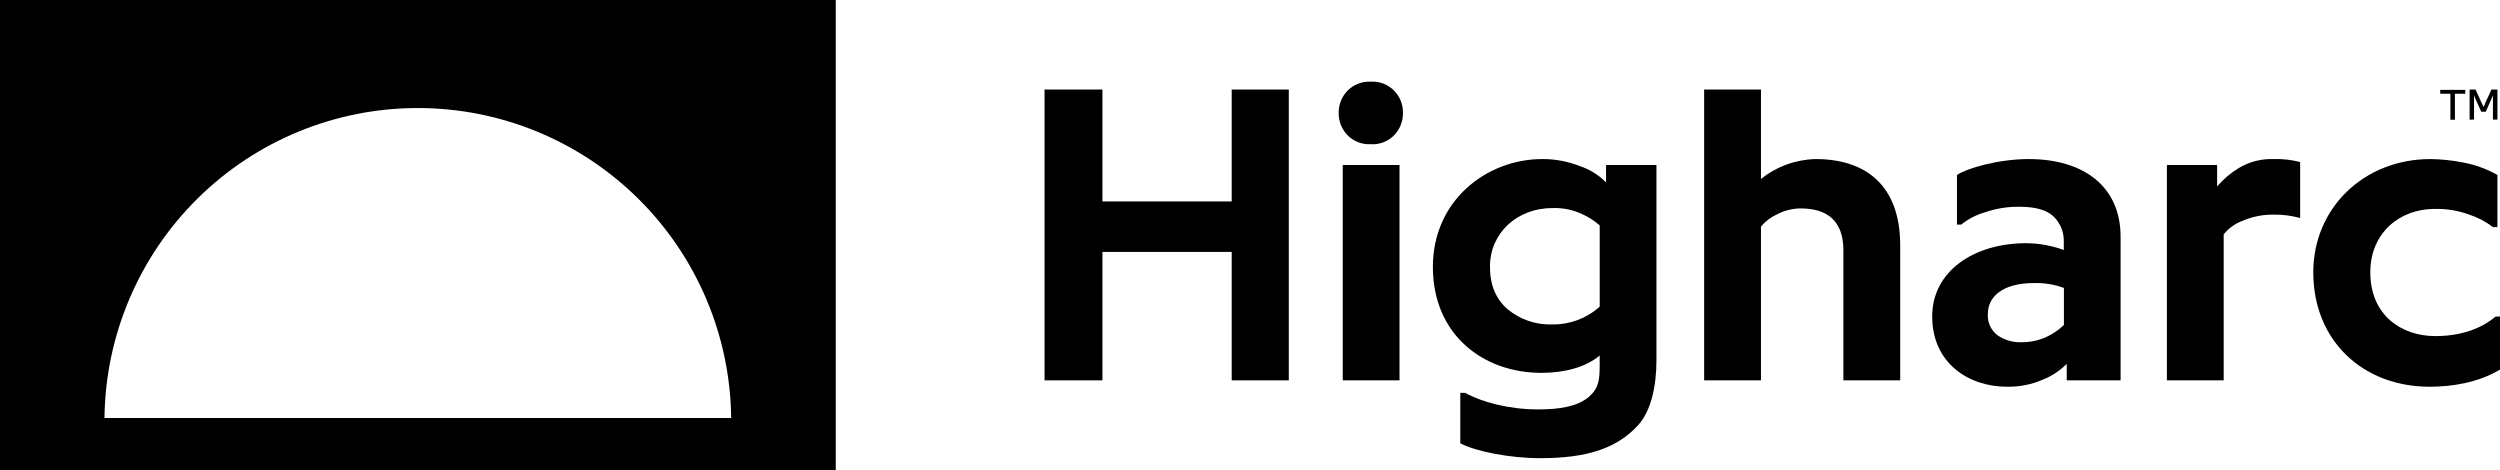<?xml version="1.0" encoding="UTF-8"?>
<svg xmlns="http://www.w3.org/2000/svg" width="1994" height="375" viewBox="0 0 1994 375" fill="none">
  <g clip-path="url(#clip0_2034_6925)">
    <path d="M833.133 303.371V71.41H879.297V160.674H982.403V71.41H1027.94V303.371H982.403V200.928H879.297V303.371H833.133Z" fill="black"></path>
    <path d="M1074.68 72.439C1077.09 69.964 1080.01 68.034 1083.23 66.777C1086.46 65.52 1089.91 64.964 1093.37 65.148C1096.82 64.942 1100.28 65.487 1103.51 66.745C1106.74 68.004 1109.65 69.946 1112.06 72.439C1116.61 77.144 1119.11 83.464 1119 90.011C1119.11 96.614 1116.62 102.994 1112.06 107.77C1109.65 110.257 1106.73 112.194 1103.51 113.447C1100.28 114.7 1096.82 115.24 1093.37 115.03C1089.91 115.217 1086.46 114.667 1083.24 113.415C1080.02 112.163 1077.1 110.239 1074.68 107.77C1070.13 102.987 1067.63 96.612 1067.73 90.011C1067.65 83.469 1070.14 77.157 1074.68 72.439ZM1070.97 303.371V131.605H1116.26V303.371H1070.97Z" fill="black"></path>
    <path d="M1230.08 126.869C1240.32 126.798 1250.48 128.692 1260.01 132.446C1267.94 135.061 1275.12 139.525 1280.98 145.47V131.605H1321.19V287.138C1321.19 307.951 1316.96 327.891 1306.33 339.388C1289.58 357.49 1266.24 365.435 1228.46 365.435C1204.29 365.435 1177.4 360.169 1164.73 353.595V313.341H1168.62C1181.98 320.787 1203.79 326.551 1226.78 326.551C1243.01 326.551 1257.93 324.526 1267.27 316.55C1275.22 309.633 1275.9 302.872 1275.9 291.22V283.524C1264.9 292.871 1247.87 297.389 1229.42 297.389C1183.11 297.389 1142.86 267.136 1142.86 212.861C1142.86 159.677 1185.97 126.869 1230.08 126.869ZM1202.39 246.572C1212.42 254.93 1225.19 259.27 1238.24 258.755C1252.15 258.949 1265.61 253.873 1275.93 244.547V179.804C1271.88 176.219 1267.33 173.248 1262.41 170.987C1254.88 167.388 1246.59 165.657 1238.24 165.939C1210.21 165.939 1188.4 185.693 1188.4 212.674C1188.34 227.131 1193.04 238.472 1202.39 246.572Z" fill="black"></path>
    <path d="M1359.23 303.371V71.41H1404.55V142.759C1416.95 132.814 1432.27 127.23 1448.16 126.869C1487.38 126.869 1515.6 147.152 1515.6 195.694V303.371H1470.28V199.557C1470.28 176.065 1457.29 166.251 1436.32 166.251C1429.81 166.242 1423.4 167.814 1417.63 170.831C1412.57 173.064 1408.09 176.445 1404.55 180.707V303.371H1359.23Z" fill="black"></path>
    <path d="M1615.99 193.98C1626.26 194.041 1636.44 195.875 1646.08 199.402V192.641C1646.18 188.973 1645.52 185.324 1644.15 181.921C1642.78 178.519 1640.72 175.433 1638.11 172.856C1632.88 167.622 1623.75 164.911 1610.73 164.911C1601.19 164.774 1591.7 166.325 1582.69 169.491C1575.98 171.48 1569.72 174.749 1564.25 179.119H1560.89V139.55C1568.99 134.129 1594 126.869 1618.02 126.869C1662.13 126.869 1691.38 148.866 1691.38 188.746V303.371H1648.42V290.192C1643.1 295.564 1636.74 299.804 1629.73 302.654C1620.56 306.692 1610.62 308.67 1600.61 308.449C1570.36 308.449 1541.11 289.755 1541.11 252.368C1541.11 216.32 1574.41 193.98 1615.99 193.98ZM1593.16 267.354C1598.63 271.177 1605.18 273.143 1611.85 272.962C1619.03 273.107 1626.16 271.593 1632.66 268.538C1637.64 266.176 1642.21 263.019 1646.18 259.191V229.655C1638.39 226.788 1630.11 225.475 1621.82 225.791C1598.83 225.791 1585.5 235.574 1585.5 250.467C1585.28 253.696 1585.87 256.928 1587.21 259.874C1588.54 262.821 1590.59 265.391 1593.16 267.354Z" fill="black"></path>
    <path d="M1728.32 303.372V131.606H1768.38V148.679C1773.28 142.976 1779.04 138.067 1785.45 134.129C1793.89 129.032 1803.63 126.509 1813.48 126.87C1820.6 126.662 1827.71 127.459 1834.6 129.238V173.885C1827.61 171.969 1820.39 171.057 1813.14 171.174C1804.77 171.115 1796.48 172.78 1788.78 176.066C1782.83 178.233 1777.58 181.994 1773.61 186.94V303.372H1728.32Z" fill="black"></path>
    <path d="M1938.55 126.869C1947.52 126.993 1956.46 127.953 1965.25 129.736C1974.61 131.558 1983.63 134.872 1991.94 139.55V181.144H1988.39C1982.84 176.89 1976.62 173.584 1969.98 171.361C1960.96 167.996 1951.38 166.388 1941.76 166.625C1914.04 166.625 1890.55 185.724 1890.55 217.192C1890.55 251.153 1915.03 268.071 1942.44 268.071C1963.22 268.071 1979.45 261.839 1990.45 252.492H1994V294.772C1976.4 305.334 1955.43 308.449 1937.87 308.449C1884.57 308.449 1845.07 271.747 1845.07 217.161C1845.07 166.251 1885.13 126.869 1938.55 126.869Z" fill="black"></path>
    <path d="M1946.31 74.775V71.659H1966.28V74.775H1958.06V95.494H1954.44V74.775H1946.31ZM1969.77 95.494V71.41H1974.5L1979.55 82.533L1980.98 85.399L1982.1 82.471L1987.18 71.41H1991.95V95.37H1988.36V79.791V75.99L1986.93 79.448L1982.6 89.138H1979.08L1974.66 79.448L1973.29 75.99V95.338L1969.77 95.494Z" fill="black"></path>
    <path d="M666.608 0H0V375H666.608V0ZM83.326 333.375C84.061 267.558 110.716 204.687 157.508 158.405C204.299 112.123 267.451 86.166 333.257 86.166C399.064 86.166 462.216 112.123 509.007 158.405C555.799 204.687 582.454 267.558 583.189 333.375H83.326Z" fill="black"></path>
  </g>
  <defs>
    <clipPath id="clip0_2034_6925">
      <rect width="1994" height="375" fill="white"></rect>
    </clipPath>
  </defs>
</svg>
